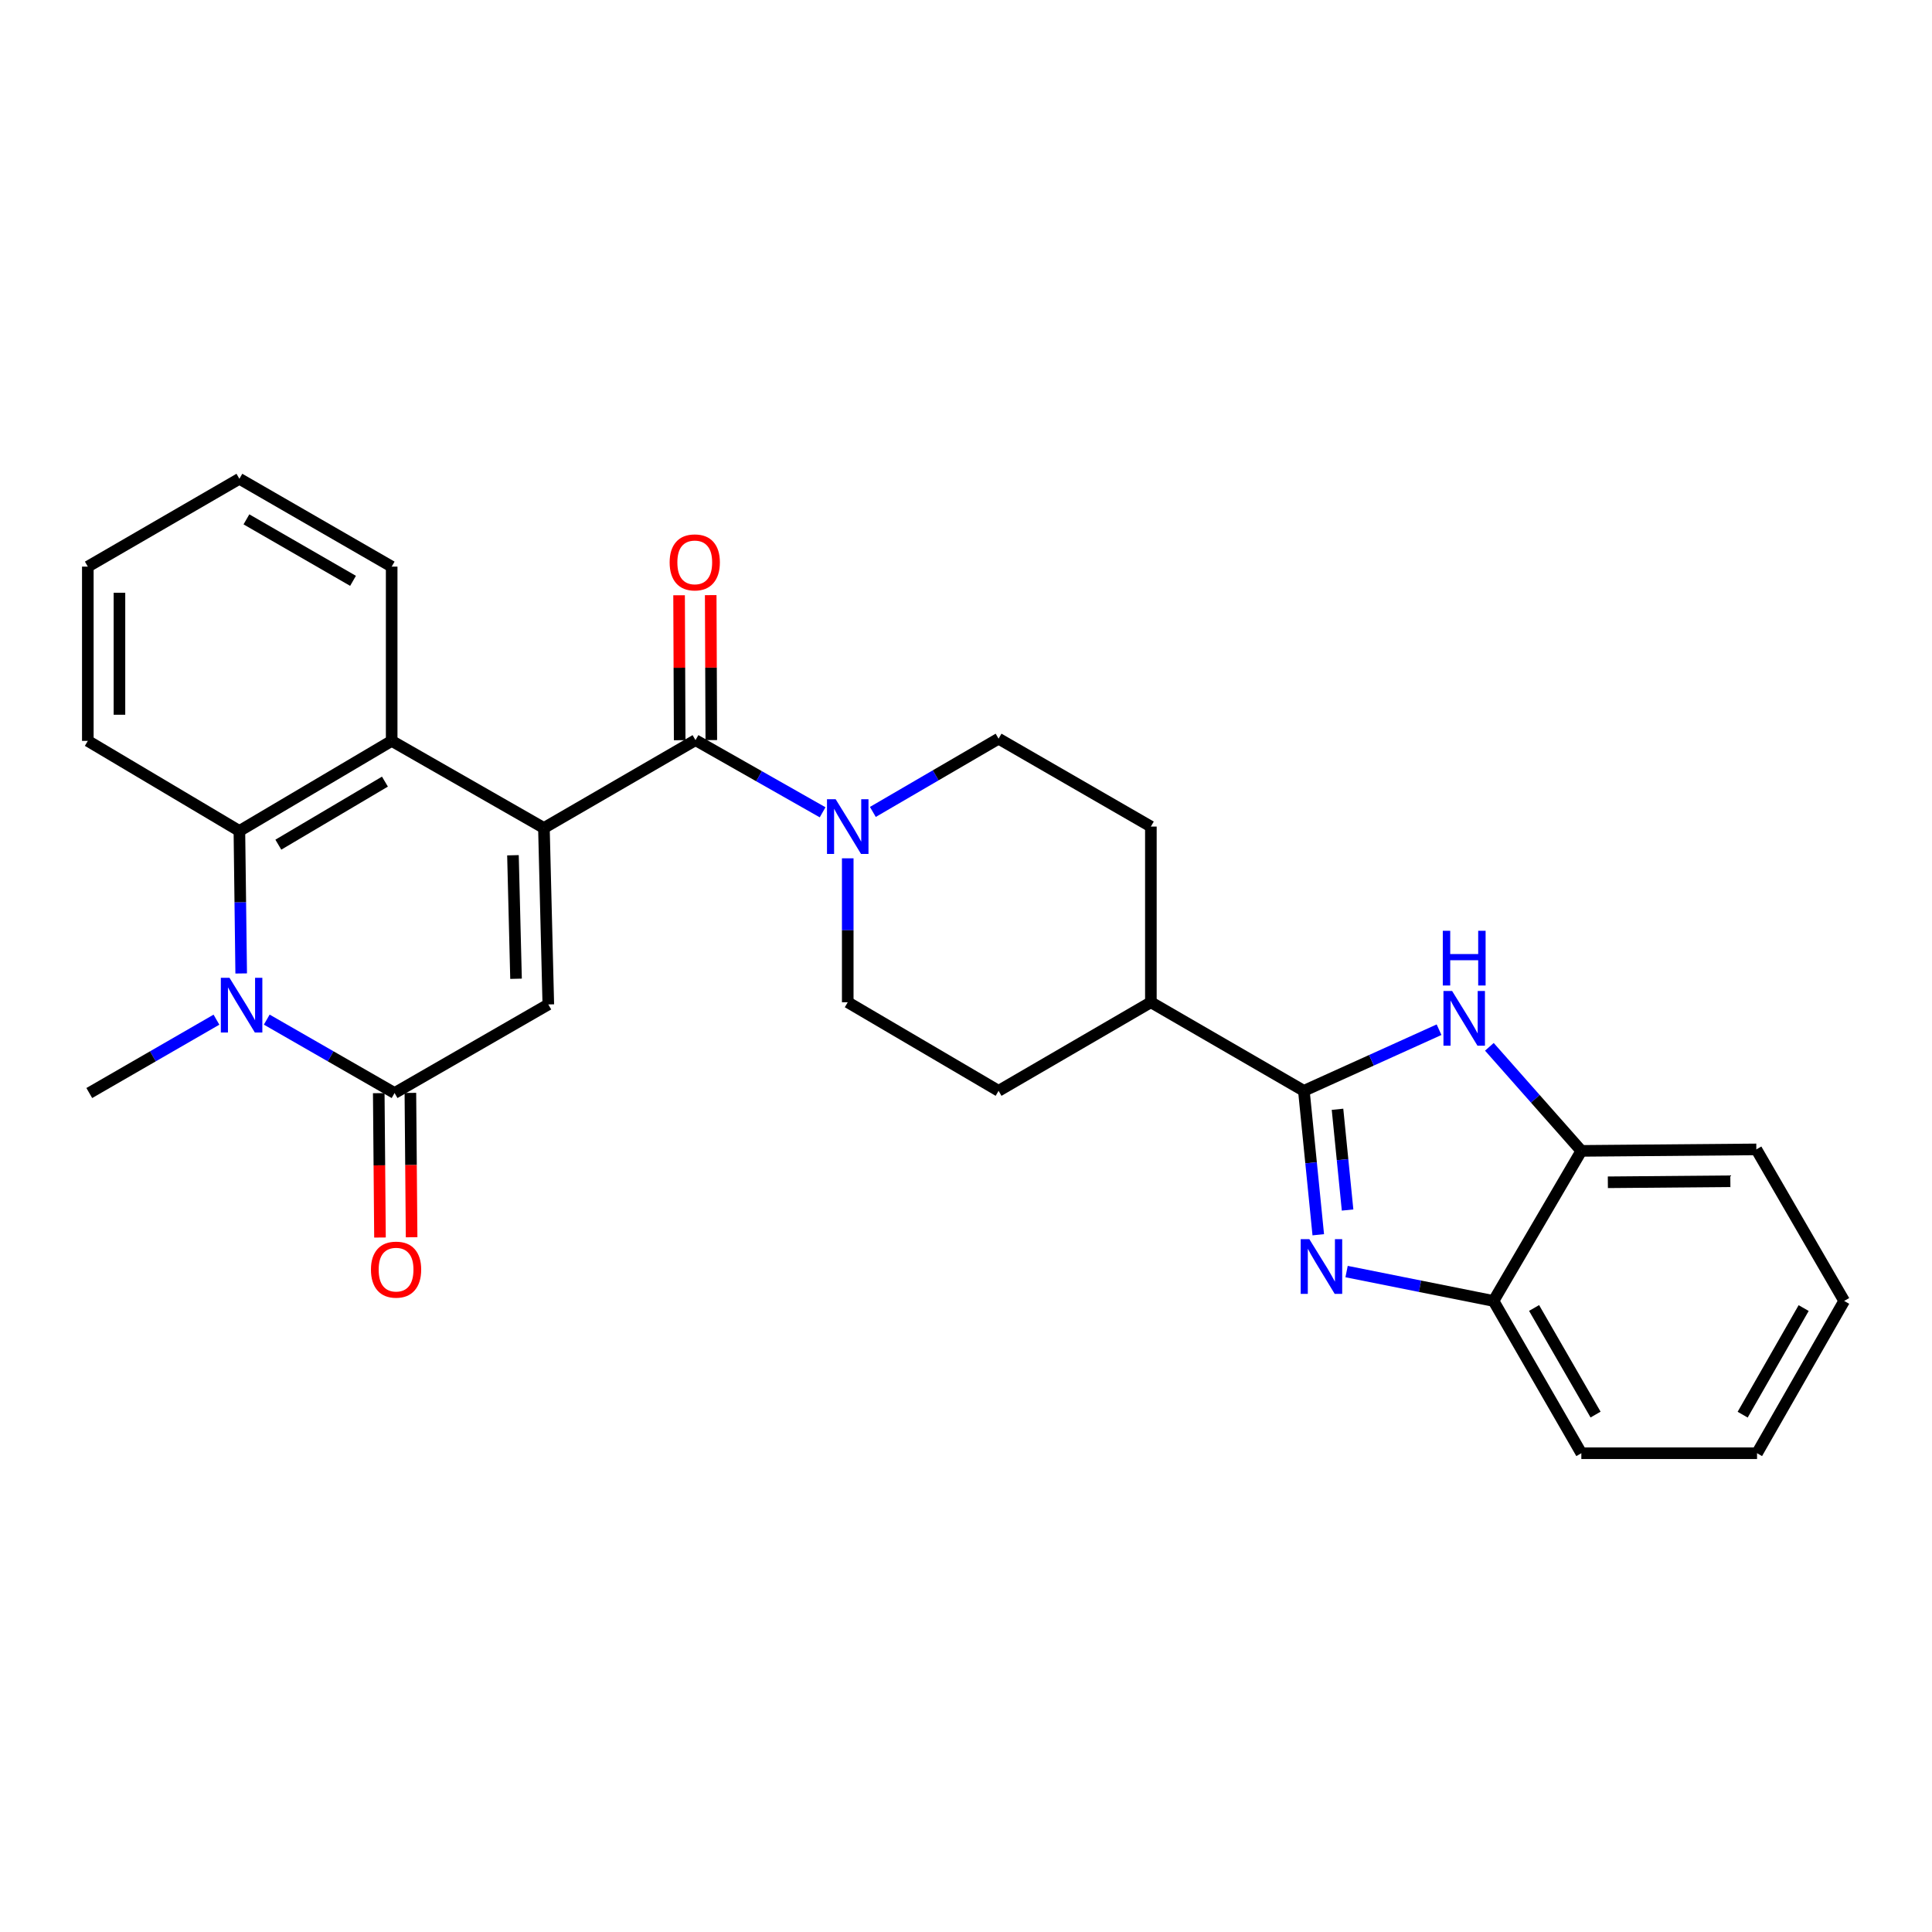 <?xml version='1.0' encoding='iso-8859-1'?>
<svg version='1.1' baseProfile='full'
              xmlns='http://www.w3.org/2000/svg'
                      xmlns:rdkit='http://www.rdkit.org/xml'
                      xmlns:xlink='http://www.w3.org/1999/xlink'
                  xml:space='preserve'
width='1000px' height='1000px' viewBox='0 0 1000 1000'>
<!-- END OF HEADER -->
<rect style='opacity:1.0;fill:#FFFFFF;stroke:none' width='1000' height='1000' x='0' y='0'> </rect>
<path class='bond-4' d='M 281.531,428.566 L 359.987,383.098' style='fill:none;fill-rule:evenodd;stroke:#000000;stroke-width:6px;stroke-linecap:butt;stroke-linejoin:miter;stroke-opacity:1' />
<path class='bond-5' d='M 281.531,428.566 L 283.805,519.9' style='fill:none;fill-rule:evenodd;stroke:#000000;stroke-width:6px;stroke-linecap:butt;stroke-linejoin:miter;stroke-opacity:1' />
<path class='bond-5' d='M 265.506,442.673 L 267.098,506.608' style='fill:none;fill-rule:evenodd;stroke:#000000;stroke-width:6px;stroke-linecap:butt;stroke-linejoin:miter;stroke-opacity:1' />
<path class='bond-7' d='M 281.531,428.566 L 202.73,383.48' style='fill:none;fill-rule:evenodd;stroke:#000000;stroke-width:6px;stroke-linecap:butt;stroke-linejoin:miter;stroke-opacity:1' />
<path class='bond-0' d='M 124.84,503.859 L 124.375,466.981' style='fill:none;fill-rule:evenodd;stroke:#0000FF;stroke-width:6px;stroke-linecap:butt;stroke-linejoin:miter;stroke-opacity:1' />
<path class='bond-0' d='M 124.375,466.981 L 123.91,430.103' style='fill:none;fill-rule:evenodd;stroke:#000000;stroke-width:6px;stroke-linecap:butt;stroke-linejoin:miter;stroke-opacity:1' />
<path class='bond-19' d='M 112.032,527.781 L 79.121,546.765' style='fill:none;fill-rule:evenodd;stroke:#0000FF;stroke-width:6px;stroke-linecap:butt;stroke-linejoin:miter;stroke-opacity:1' />
<path class='bond-19' d='M 79.121,546.765 L 46.209,565.75' style='fill:none;fill-rule:evenodd;stroke:#000000;stroke-width:6px;stroke-linecap:butt;stroke-linejoin:miter;stroke-opacity:1' />
<path class='bond-28' d='M 138.07,527.753 L 171.15,546.751' style='fill:none;fill-rule:evenodd;stroke:#0000FF;stroke-width:6px;stroke-linecap:butt;stroke-linejoin:miter;stroke-opacity:1' />
<path class='bond-28' d='M 171.15,546.751 L 204.231,565.75' style='fill:none;fill-rule:evenodd;stroke:#000000;stroke-width:6px;stroke-linecap:butt;stroke-linejoin:miter;stroke-opacity:1' />
<path class='bond-1' d='M 204.231,565.75 L 283.805,519.9' style='fill:none;fill-rule:evenodd;stroke:#000000;stroke-width:6px;stroke-linecap:butt;stroke-linejoin:miter;stroke-opacity:1' />
<path class='bond-13' d='M 196.045,565.819 L 196.362,603.18' style='fill:none;fill-rule:evenodd;stroke:#000000;stroke-width:6px;stroke-linecap:butt;stroke-linejoin:miter;stroke-opacity:1' />
<path class='bond-13' d='M 196.362,603.18 L 196.678,640.541' style='fill:none;fill-rule:evenodd;stroke:#FF0000;stroke-width:6px;stroke-linecap:butt;stroke-linejoin:miter;stroke-opacity:1' />
<path class='bond-13' d='M 212.416,565.68 L 212.732,603.042' style='fill:none;fill-rule:evenodd;stroke:#000000;stroke-width:6px;stroke-linecap:butt;stroke-linejoin:miter;stroke-opacity:1' />
<path class='bond-13' d='M 212.732,603.042 L 213.049,640.403' style='fill:none;fill-rule:evenodd;stroke:#FF0000;stroke-width:6px;stroke-linecap:butt;stroke-linejoin:miter;stroke-opacity:1' />
<path class='bond-2' d='M 674.884,564.613 L 595.691,518.764' style='fill:none;fill-rule:evenodd;stroke:#000000;stroke-width:6px;stroke-linecap:butt;stroke-linejoin:miter;stroke-opacity:1' />
<path class='bond-3' d='M 674.884,564.613 L 678.609,601.862' style='fill:none;fill-rule:evenodd;stroke:#000000;stroke-width:6px;stroke-linecap:butt;stroke-linejoin:miter;stroke-opacity:1' />
<path class='bond-3' d='M 678.609,601.862 L 682.335,639.112' style='fill:none;fill-rule:evenodd;stroke:#0000FF;stroke-width:6px;stroke-linecap:butt;stroke-linejoin:miter;stroke-opacity:1' />
<path class='bond-3' d='M 692.292,574.158 L 694.899,600.233' style='fill:none;fill-rule:evenodd;stroke:#000000;stroke-width:6px;stroke-linecap:butt;stroke-linejoin:miter;stroke-opacity:1' />
<path class='bond-3' d='M 694.899,600.233 L 697.507,626.308' style='fill:none;fill-rule:evenodd;stroke:#0000FF;stroke-width:6px;stroke-linecap:butt;stroke-linejoin:miter;stroke-opacity:1' />
<path class='bond-6' d='M 674.884,564.613 L 709.868,548.792' style='fill:none;fill-rule:evenodd;stroke:#000000;stroke-width:6px;stroke-linecap:butt;stroke-linejoin:miter;stroke-opacity:1' />
<path class='bond-6' d='M 709.868,548.792 L 744.852,532.972' style='fill:none;fill-rule:evenodd;stroke:#0000FF;stroke-width:6px;stroke-linecap:butt;stroke-linejoin:miter;stroke-opacity:1' />
<path class='bond-10' d='M 696.99,658.158 L 735.015,665.762' style='fill:none;fill-rule:evenodd;stroke:#0000FF;stroke-width:6px;stroke-linecap:butt;stroke-linejoin:miter;stroke-opacity:1' />
<path class='bond-10' d='M 735.015,665.762 L 773.04,673.365' style='fill:none;fill-rule:evenodd;stroke:#000000;stroke-width:6px;stroke-linecap:butt;stroke-linejoin:miter;stroke-opacity:1' />
<path class='bond-9' d='M 359.987,383.098 L 392.885,401.773' style='fill:none;fill-rule:evenodd;stroke:#000000;stroke-width:6px;stroke-linecap:butt;stroke-linejoin:miter;stroke-opacity:1' />
<path class='bond-9' d='M 392.885,401.773 L 425.784,420.447' style='fill:none;fill-rule:evenodd;stroke:#0000FF;stroke-width:6px;stroke-linecap:butt;stroke-linejoin:miter;stroke-opacity:1' />
<path class='bond-14' d='M 368.173,383.064 L 368.017,345.551' style='fill:none;fill-rule:evenodd;stroke:#000000;stroke-width:6px;stroke-linecap:butt;stroke-linejoin:miter;stroke-opacity:1' />
<path class='bond-14' d='M 368.017,345.551 L 367.862,308.037' style='fill:none;fill-rule:evenodd;stroke:#FF0000;stroke-width:6px;stroke-linecap:butt;stroke-linejoin:miter;stroke-opacity:1' />
<path class='bond-14' d='M 351.802,383.132 L 351.646,345.619' style='fill:none;fill-rule:evenodd;stroke:#000000;stroke-width:6px;stroke-linecap:butt;stroke-linejoin:miter;stroke-opacity:1' />
<path class='bond-14' d='M 351.646,345.619 L 351.49,308.105' style='fill:none;fill-rule:evenodd;stroke:#FF0000;stroke-width:6px;stroke-linecap:butt;stroke-linejoin:miter;stroke-opacity:1' />
<path class='bond-11' d='M 770.898,541.829 L 794.698,568.76' style='fill:none;fill-rule:evenodd;stroke:#0000FF;stroke-width:6px;stroke-linecap:butt;stroke-linejoin:miter;stroke-opacity:1' />
<path class='bond-11' d='M 794.698,568.76 L 818.498,595.691' style='fill:none;fill-rule:evenodd;stroke:#000000;stroke-width:6px;stroke-linecap:butt;stroke-linejoin:miter;stroke-opacity:1' />
<path class='bond-8' d='M 202.73,383.48 L 123.91,430.103' style='fill:none;fill-rule:evenodd;stroke:#000000;stroke-width:6px;stroke-linecap:butt;stroke-linejoin:miter;stroke-opacity:1' />
<path class='bond-8' d='M 199.242,404.565 L 144.068,437.2' style='fill:none;fill-rule:evenodd;stroke:#000000;stroke-width:6px;stroke-linecap:butt;stroke-linejoin:miter;stroke-opacity:1' />
<path class='bond-20' d='M 202.73,383.48 L 202.73,293.283' style='fill:none;fill-rule:evenodd;stroke:#000000;stroke-width:6px;stroke-linecap:butt;stroke-linejoin:miter;stroke-opacity:1' />
<path class='bond-21' d='M 123.91,430.103 L 45.455,383.48' style='fill:none;fill-rule:evenodd;stroke:#000000;stroke-width:6px;stroke-linecap:butt;stroke-linejoin:miter;stroke-opacity:1' />
<path class='bond-15' d='M 438.789,444.262 L 438.789,481.513' style='fill:none;fill-rule:evenodd;stroke:#0000FF;stroke-width:6px;stroke-linecap:butt;stroke-linejoin:miter;stroke-opacity:1' />
<path class='bond-15' d='M 438.789,481.513 L 438.789,518.764' style='fill:none;fill-rule:evenodd;stroke:#000000;stroke-width:6px;stroke-linecap:butt;stroke-linejoin:miter;stroke-opacity:1' />
<path class='bond-16' d='M 451.788,420.256 L 484.325,401.3' style='fill:none;fill-rule:evenodd;stroke:#0000FF;stroke-width:6px;stroke-linecap:butt;stroke-linejoin:miter;stroke-opacity:1' />
<path class='bond-16' d='M 484.325,401.3 L 516.863,382.344' style='fill:none;fill-rule:evenodd;stroke:#000000;stroke-width:6px;stroke-linecap:butt;stroke-linejoin:miter;stroke-opacity:1' />
<path class='bond-22' d='M 773.04,673.365 L 818.498,752.185' style='fill:none;fill-rule:evenodd;stroke:#000000;stroke-width:6px;stroke-linecap:butt;stroke-linejoin:miter;stroke-opacity:1' />
<path class='bond-22' d='M 794.041,677.009 L 825.862,732.183' style='fill:none;fill-rule:evenodd;stroke:#000000;stroke-width:6px;stroke-linecap:butt;stroke-linejoin:miter;stroke-opacity:1' />
<path class='bond-31' d='M 773.04,673.365 L 818.498,595.691' style='fill:none;fill-rule:evenodd;stroke:#000000;stroke-width:6px;stroke-linecap:butt;stroke-linejoin:miter;stroke-opacity:1' />
<path class='bond-23' d='M 818.498,595.691 L 909.078,594.927' style='fill:none;fill-rule:evenodd;stroke:#000000;stroke-width:6px;stroke-linecap:butt;stroke-linejoin:miter;stroke-opacity:1' />
<path class='bond-23' d='M 832.223,611.948 L 895.629,611.413' style='fill:none;fill-rule:evenodd;stroke:#000000;stroke-width:6px;stroke-linecap:butt;stroke-linejoin:miter;stroke-opacity:1' />
<path class='bond-12' d='M 595.691,518.764 L 595.691,427.829' style='fill:none;fill-rule:evenodd;stroke:#000000;stroke-width:6px;stroke-linecap:butt;stroke-linejoin:miter;stroke-opacity:1' />
<path class='bond-30' d='M 595.691,518.764 L 516.863,564.613' style='fill:none;fill-rule:evenodd;stroke:#000000;stroke-width:6px;stroke-linecap:butt;stroke-linejoin:miter;stroke-opacity:1' />
<path class='bond-18' d='M 438.789,518.764 L 516.863,564.613' style='fill:none;fill-rule:evenodd;stroke:#000000;stroke-width:6px;stroke-linecap:butt;stroke-linejoin:miter;stroke-opacity:1' />
<path class='bond-17' d='M 516.863,382.344 L 595.691,427.829' style='fill:none;fill-rule:evenodd;stroke:#000000;stroke-width:6px;stroke-linecap:butt;stroke-linejoin:miter;stroke-opacity:1' />
<path class='bond-25' d='M 202.73,293.283 L 123.91,247.815' style='fill:none;fill-rule:evenodd;stroke:#000000;stroke-width:6px;stroke-linecap:butt;stroke-linejoin:miter;stroke-opacity:1' />
<path class='bond-25' d='M 182.727,300.644 L 127.553,268.817' style='fill:none;fill-rule:evenodd;stroke:#000000;stroke-width:6px;stroke-linecap:butt;stroke-linejoin:miter;stroke-opacity:1' />
<path class='bond-29' d='M 45.455,383.48 L 45.455,293.283' style='fill:none;fill-rule:evenodd;stroke:#000000;stroke-width:6px;stroke-linecap:butt;stroke-linejoin:miter;stroke-opacity:1' />
<path class='bond-29' d='M 61.826,369.951 L 61.826,306.812' style='fill:none;fill-rule:evenodd;stroke:#000000;stroke-width:6px;stroke-linecap:butt;stroke-linejoin:miter;stroke-opacity:1' />
<path class='bond-27' d='M 818.498,752.185 L 909.442,752.185' style='fill:none;fill-rule:evenodd;stroke:#000000;stroke-width:6px;stroke-linecap:butt;stroke-linejoin:miter;stroke-opacity:1' />
<path class='bond-26' d='M 909.078,594.927 L 954.545,673.365' style='fill:none;fill-rule:evenodd;stroke:#000000;stroke-width:6px;stroke-linecap:butt;stroke-linejoin:miter;stroke-opacity:1' />
<path class='bond-24' d='M 45.455,293.283 L 123.91,247.815' style='fill:none;fill-rule:evenodd;stroke:#000000;stroke-width:6px;stroke-linecap:butt;stroke-linejoin:miter;stroke-opacity:1' />
<path class='bond-32' d='M 954.545,673.365 L 909.442,752.185' style='fill:none;fill-rule:evenodd;stroke:#000000;stroke-width:6px;stroke-linecap:butt;stroke-linejoin:miter;stroke-opacity:1' />
<path class='bond-32' d='M 933.57,677.057 L 901.998,732.231' style='fill:none;fill-rule:evenodd;stroke:#000000;stroke-width:6px;stroke-linecap:butt;stroke-linejoin:miter;stroke-opacity:1' />
<path  class='atom-1' d='M 118.787 506.113
L 128.067 521.113
Q 128.987 522.593, 130.467 525.273
Q 131.947 527.953, 132.027 528.113
L 132.027 506.113
L 135.787 506.113
L 135.787 534.433
L 131.907 534.433
L 121.947 518.033
Q 120.787 516.113, 119.547 513.913
Q 118.347 511.713, 117.987 511.033
L 117.987 534.433
L 114.307 534.433
L 114.307 506.113
L 118.787 506.113
' fill='#0000FF'/>
<path  class='atom-4' d='M 677.719 641.396
L 686.999 656.396
Q 687.919 657.876, 689.399 660.556
Q 690.879 663.236, 690.959 663.396
L 690.959 641.396
L 694.719 641.396
L 694.719 669.716
L 690.839 669.716
L 680.879 653.316
Q 679.719 651.396, 678.479 649.196
Q 677.279 646.996, 676.919 646.316
L 676.919 669.716
L 673.239 669.716
L 673.239 641.396
L 677.719 641.396
' fill='#0000FF'/>
<path  class='atom-7' d='M 751.609 512.926
L 760.889 527.926
Q 761.809 529.406, 763.289 532.086
Q 764.769 534.766, 764.849 534.926
L 764.849 512.926
L 768.609 512.926
L 768.609 541.246
L 764.729 541.246
L 754.769 524.846
Q 753.609 522.926, 752.369 520.726
Q 751.169 518.526, 750.809 517.846
L 750.809 541.246
L 747.129 541.246
L 747.129 512.926
L 751.609 512.926
' fill='#0000FF'/>
<path  class='atom-7' d='M 746.789 481.774
L 750.629 481.774
L 750.629 493.814
L 765.109 493.814
L 765.109 481.774
L 768.949 481.774
L 768.949 510.094
L 765.109 510.094
L 765.109 497.014
L 750.629 497.014
L 750.629 510.094
L 746.789 510.094
L 746.789 481.774
' fill='#0000FF'/>
<path  class='atom-10' d='M 432.529 413.669
L 441.809 428.669
Q 442.729 430.149, 444.209 432.829
Q 445.689 435.509, 445.769 435.669
L 445.769 413.669
L 449.529 413.669
L 449.529 441.989
L 445.649 441.989
L 435.689 425.589
Q 434.529 423.669, 433.289 421.469
Q 432.089 419.269, 431.729 418.589
L 431.729 441.989
L 428.049 441.989
L 428.049 413.669
L 432.529 413.669
' fill='#0000FF'/>
<path  class='atom-14' d='M 192.004 657.155
Q 192.004 650.355, 195.364 646.555
Q 198.724 642.755, 205.004 642.755
Q 211.284 642.755, 214.644 646.555
Q 218.004 650.355, 218.004 657.155
Q 218.004 664.035, 214.604 667.955
Q 211.204 671.835, 205.004 671.835
Q 198.764 671.835, 195.364 667.955
Q 192.004 664.075, 192.004 657.155
M 205.004 668.635
Q 209.324 668.635, 211.644 665.755
Q 214.004 662.835, 214.004 657.155
Q 214.004 651.595, 211.644 648.795
Q 209.324 645.955, 205.004 645.955
Q 200.684 645.955, 198.324 648.755
Q 196.004 651.555, 196.004 657.155
Q 196.004 662.875, 198.324 665.755
Q 200.684 668.635, 205.004 668.635
' fill='#FF0000'/>
<path  class='atom-15' d='M 346.605 291.089
Q 346.605 284.289, 349.965 280.489
Q 353.325 276.689, 359.605 276.689
Q 365.885 276.689, 369.245 280.489
Q 372.605 284.289, 372.605 291.089
Q 372.605 297.969, 369.205 301.889
Q 365.805 305.769, 359.605 305.769
Q 353.365 305.769, 349.965 301.889
Q 346.605 298.009, 346.605 291.089
M 359.605 302.569
Q 363.925 302.569, 366.245 299.689
Q 368.605 296.769, 368.605 291.089
Q 368.605 285.529, 366.245 282.729
Q 363.925 279.889, 359.605 279.889
Q 355.285 279.889, 352.925 282.689
Q 350.605 285.489, 350.605 291.089
Q 350.605 296.809, 352.925 299.689
Q 355.285 302.569, 359.605 302.569
' fill='#FF0000'/>
</svg>
